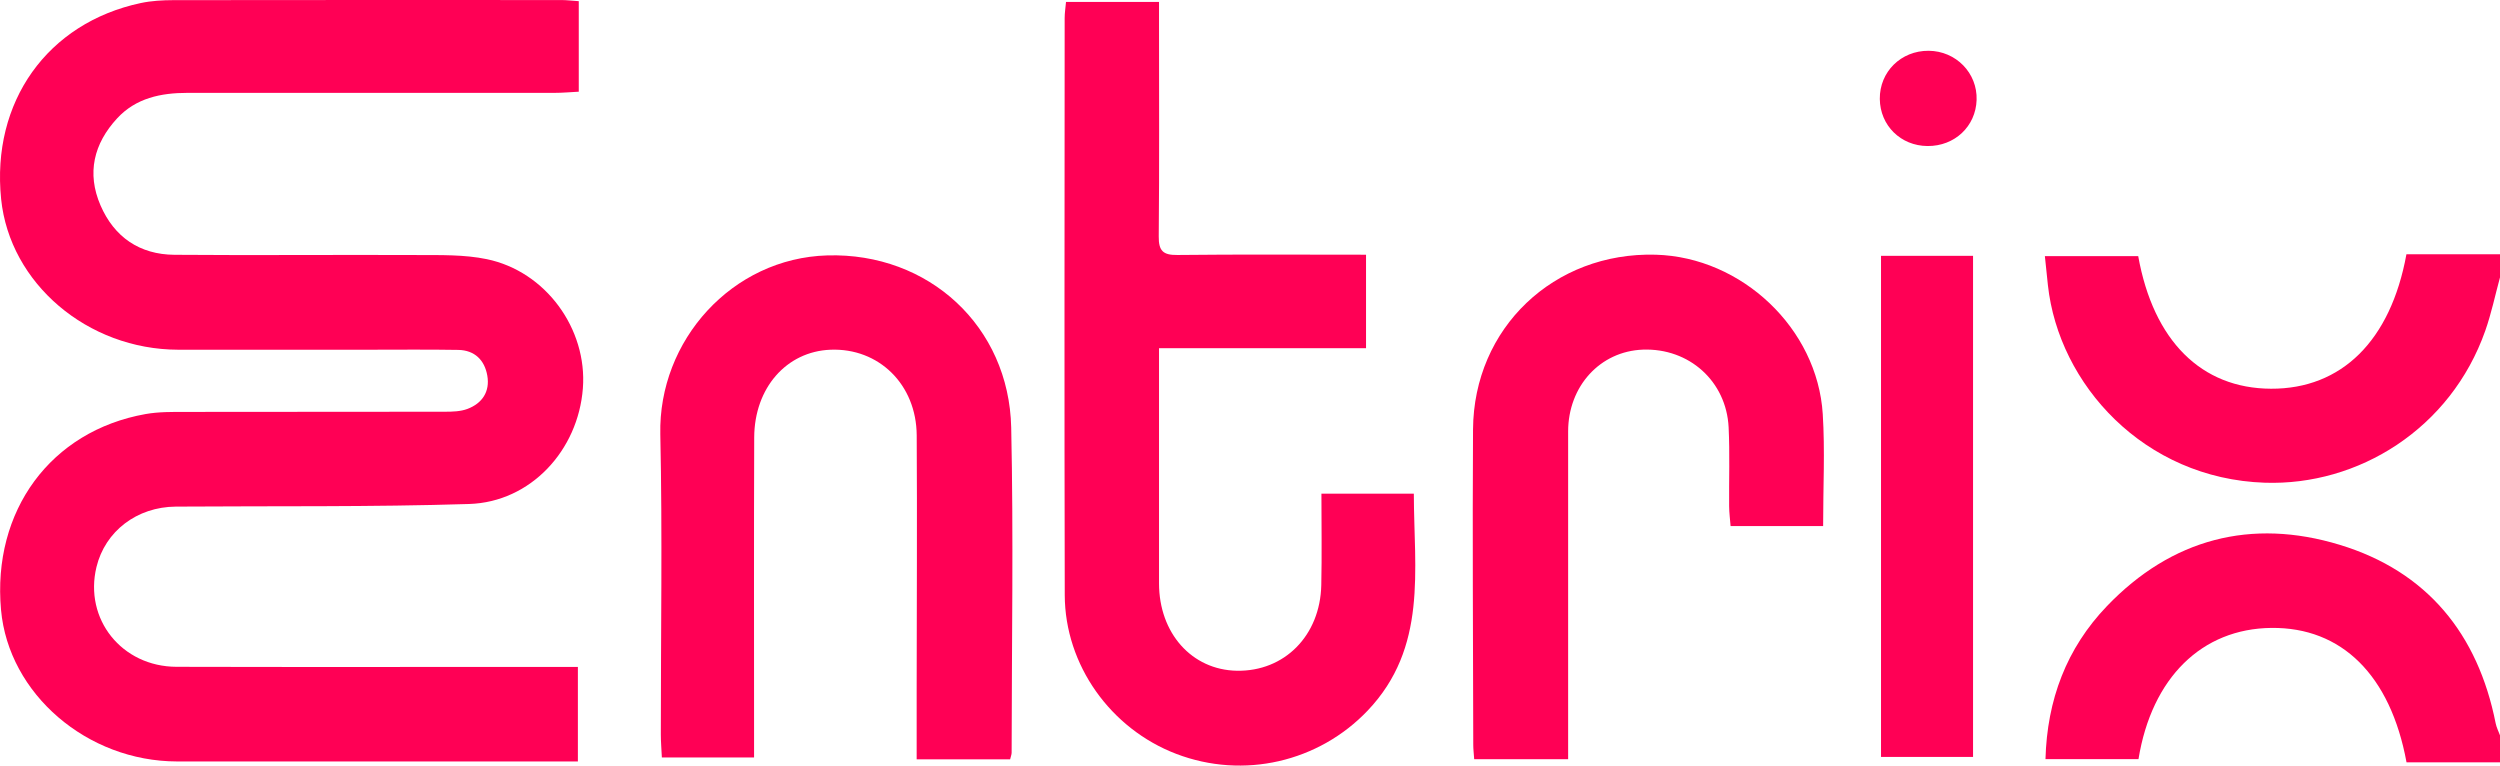 <?xml version="1.0" encoding="UTF-8"?>
<svg id="Calque_1" data-name="Calque 1" xmlns="http://www.w3.org/2000/svg" viewBox="0 0 534.63 163.72">
  <defs>
    <style>
      .cls-1 {
        fill: #f05;
        stroke-width: 0px;
      }
    </style>
  </defs>
  <path class="cls-1" d="M534.63,59.32c-1.04,3.81-1.84,7.69-3.15,11.41-7.4,21-27.19,33.18-47.17,32.5-25.84-.88-44.04-21.03-46.36-42.23-.22-2-.42-4-.65-6.23h19.96c3.25,18.12,13.5,28.3,28.4,28.36,15.06.06,25.58-10.22,28.96-28.75h20.01v4.94Z"/>
  <path class="cls-1" d="M534.63,163.02h-19.99c-3.44-18.67-13.89-28.9-28.89-28.74-14.87.15-25.59,10.63-28.43,28.06h-19.89c.34-12.65,4.48-23.69,13.15-32.73,13.82-14.41,30.88-18.85,49.77-13.1,18.67,5.67,29.57,19.06,33.35,38.16.18.89.61,1.73.93,2.59v5.76Z"/>
  <path class="cls-1" d="M123.77.25v19.36c-1.77.09-3.49.25-5.21.25-26.16.02-52.31.02-78.47,0-5.69,0-11.03,1.11-15.04,5.45-5,5.41-6.53,11.71-3.56,18.6,2.94,6.8,8.37,10.52,15.81,10.58,17.34.14,34.69-.03,52.03.05,4.93.02,9.98-.11,14.76.88,12.63,2.61,21.53,14.92,20.56,27.62-1.01,13.29-11.18,24.32-24.32,24.74-20.9.66-41.83.41-62.74.56-8.31.06-15.11,5.27-16.96,12.92-2.69,11.13,5.39,21.31,17.14,21.34,26.84.07,53.69.02,80.53.02,1.64,0,3.29,0,5.28,0v20.22h-4.34c-27.12,0-54.24.02-81.36,0-19.28-.02-36.04-14.46-37.66-32.4-1.92-21.2,10.62-38.28,30.9-41.89,2.82-.5,5.76-.46,8.64-.46,18.45-.04,36.89,0,55.34-.04,1.63,0,3.37-.04,4.86-.6,3.19-1.2,4.84-3.73,4.25-7.12-.57-3.3-2.69-5.44-6.21-5.5-6.47-.11-12.94-.04-19.41-.04-13.49,0-26.98.02-40.47,0-19.42-.04-36.04-14.19-37.88-32.22C-1.88,21.79,10.11,4.91,30.11.65c2.26-.48,4.64-.61,6.96-.62C64.74-.01,92.41,0,120.08.01c1.08,0,2.16.14,3.68.24Z"/>
  <path class="cls-1" d="M282.59,105.57h19.76c.03,16.34,2.98,32.89-9.88,46.4-10.45,10.97-26.52,14.75-40.92,9.25-14.04-5.36-23.81-19.01-23.85-33.95-.1-41.13-.04-82.27-.02-123.4,0-1.07.17-2.14.29-3.46h19.89c0,1.58,0,3.03,0,4.49,0,15.22.08,30.44-.06,45.66-.03,3.06.9,4.01,3.98,3.97,13.34-.15,26.67-.06,40.35-.06v19.99h-44.27v5.03c0,15.08,0,30.16,0,45.25,0,10.67,7.01,18.52,16.63,18.7,10.18.19,17.84-7.5,18.07-18.33.14-6.4.03-12.81.03-19.55Z"/>
  <path class="cls-1" d="M216.02,162.38h-19.99c0-5.16,0-10.06,0-14.97.01-18.1.12-36.2.01-54.3-.06-10.9-8.12-18.74-18.46-18.32-9.38.38-16.25,8.15-16.29,18.76-.08,21.12-.03,42.24-.03,63.35,0,1.6,0,3.21,0,5.08h-19.72c-.08-1.74-.22-3.34-.22-4.93-.01-21.39.35-42.79-.11-64.17-.44-20.07,15.34-37.67,35.71-38.26,21.7-.63,38.86,15.19,39.33,36.82.5,23.16.11,46.35.09,69.52,0,.39-.17.77-.32,1.42Z"/>
  <path class="cls-1" d="M389.88,112.5h-19.79c-.11-1.4-.3-2.83-.31-4.26-.05-5.62.16-11.25-.11-16.86-.49-9.87-8.47-16.97-18.33-16.61-9.14.34-15.98,7.8-15.99,17.49-.01,21.8,0,43.59,0,65.39v4.71h-20.09c-.08-1.2-.2-2.13-.2-3.07-.04-22.48-.19-44.97-.05-67.45.14-21.71,17.31-37.98,39.08-37.37,18.39.52,34.56,15.74,35.71,34.08.49,7.78.08,15.61.08,23.93Z"/>
  <path class="cls-1" d="M402.26,54.71h19.68v107.16h-19.68V54.71Z"/>
  <path class="cls-1" d="M412.21,31.23c-5.74-.04-10.15-4.39-10.21-10.07-.06-5.8,4.54-10.34,10.44-10.3,5.85.04,10.46,4.76,10.26,10.53-.19,5.65-4.7,9.88-10.48,9.84Z"/>
</svg>